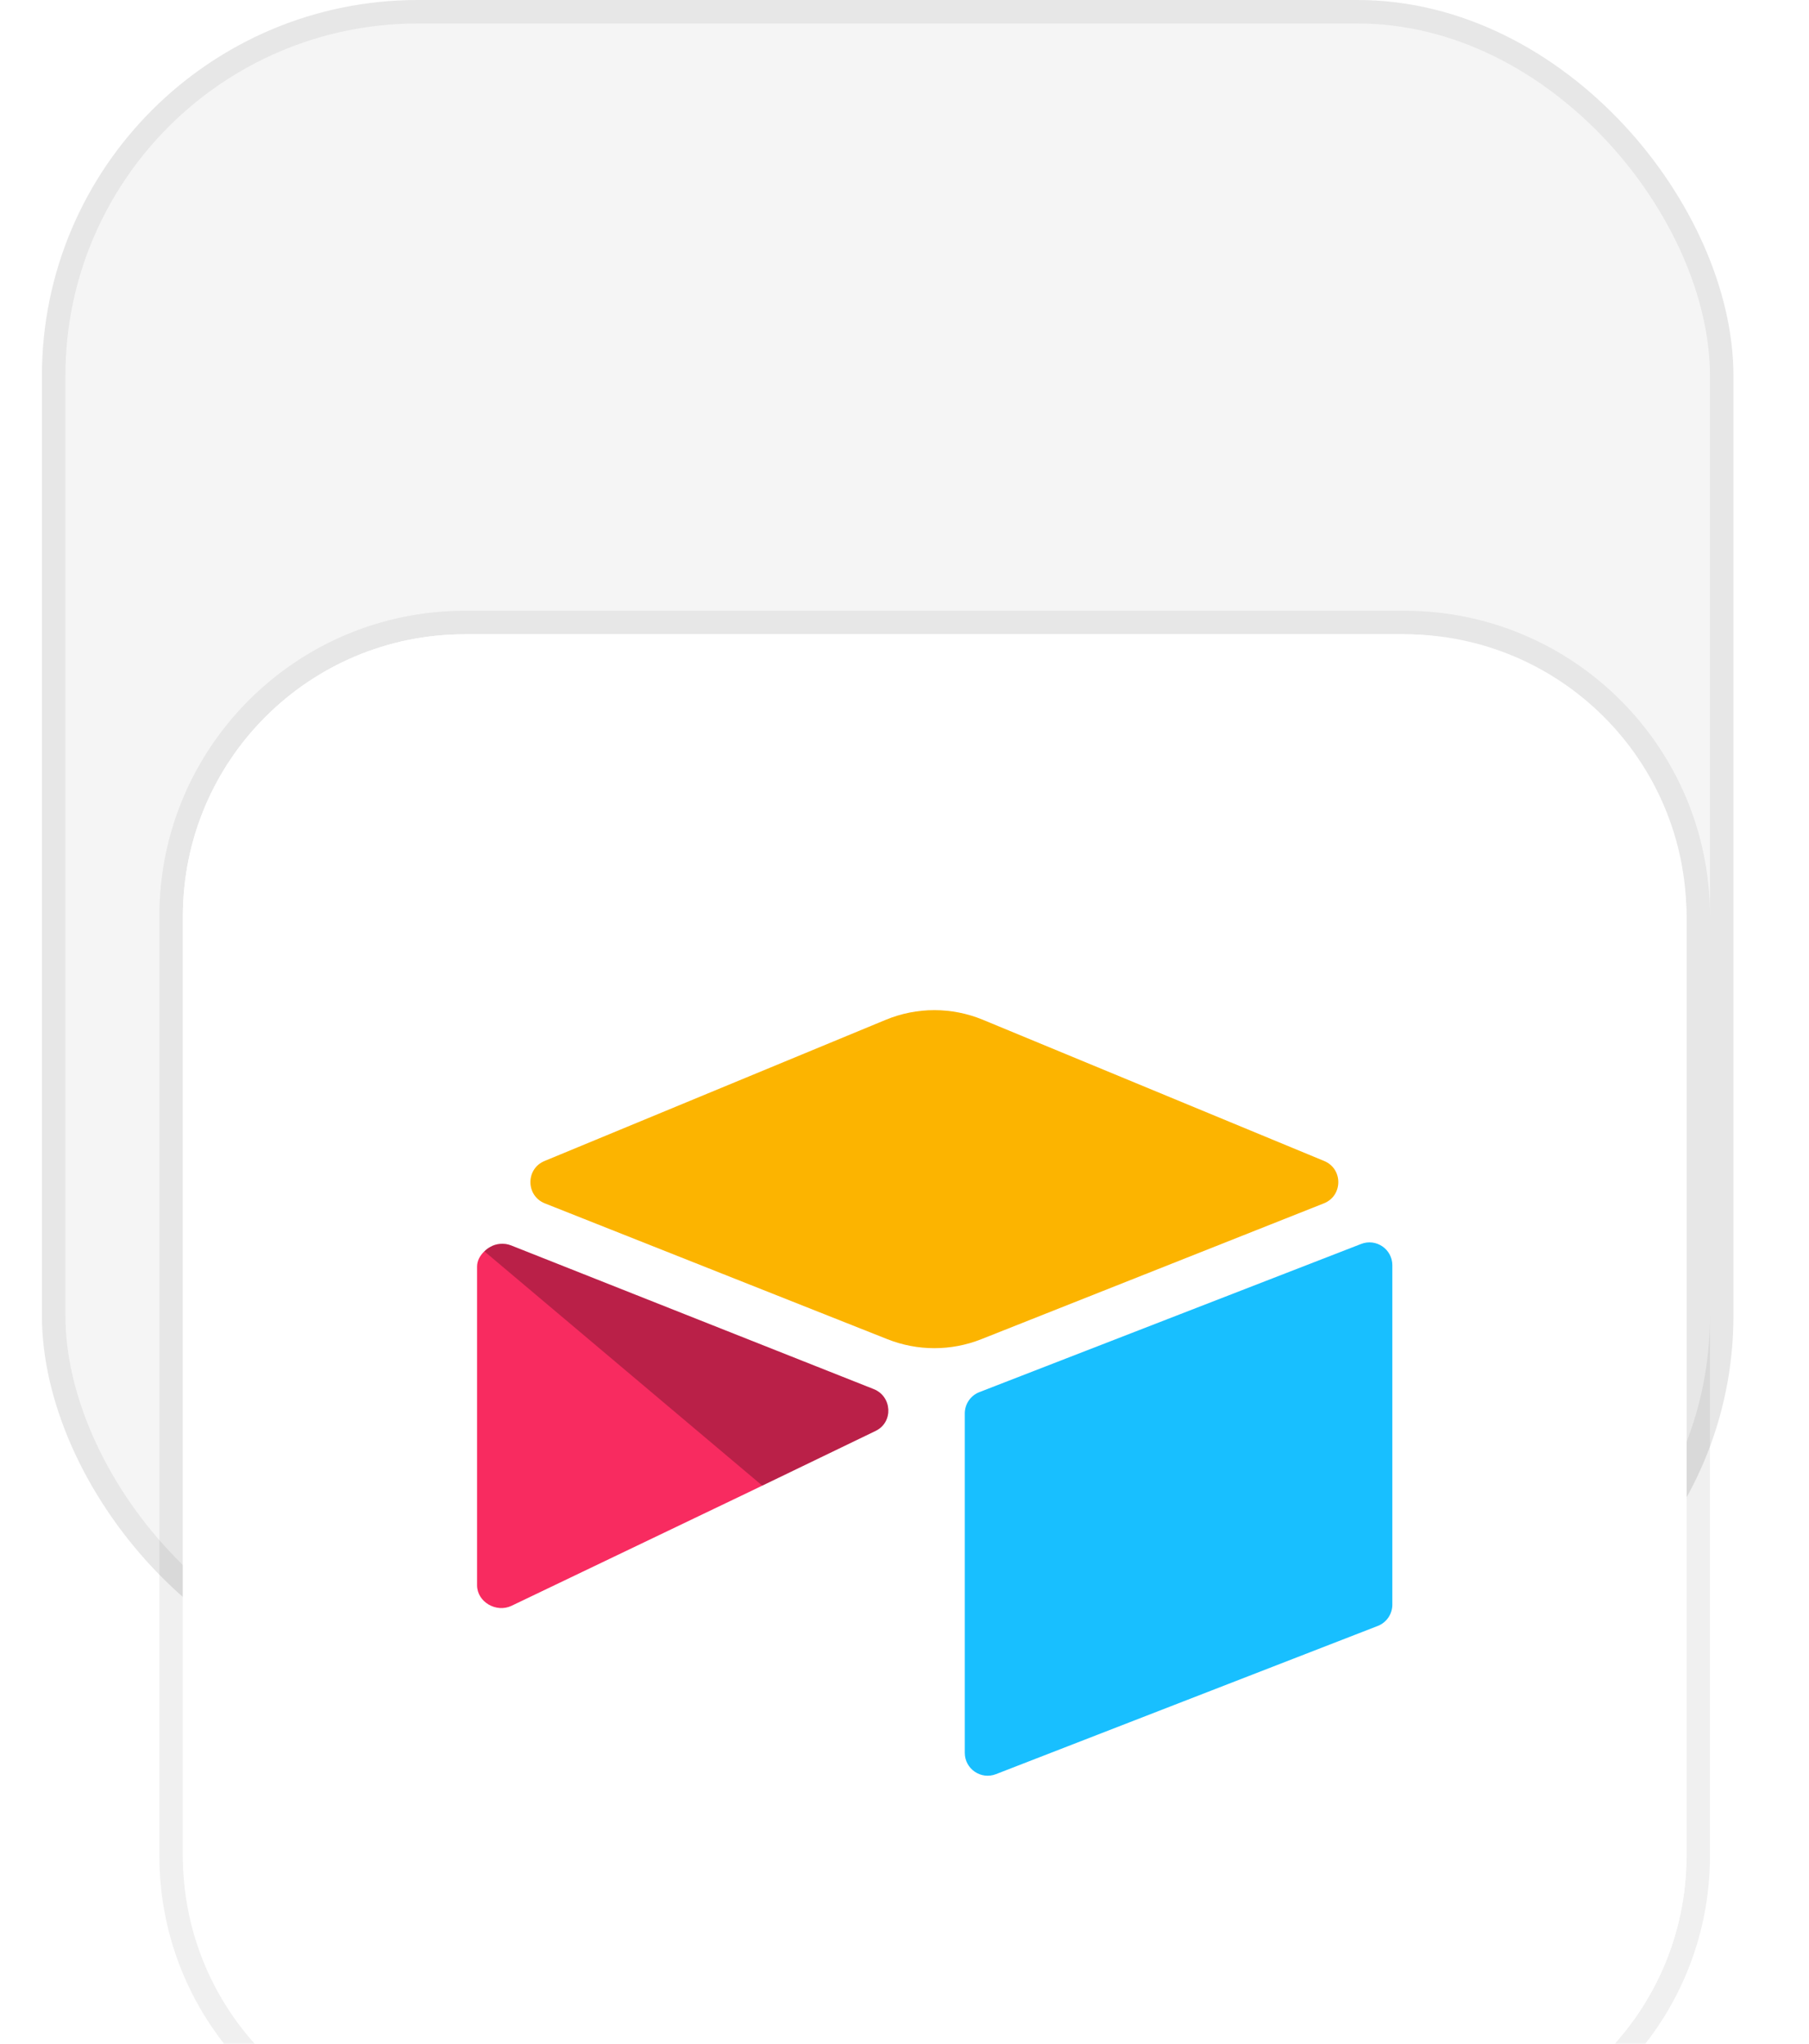 <svg width="77" height="87" viewBox="0 0 77 87" fill="none" xmlns="http://www.w3.org/2000/svg">
<rect x="2.284" y="0.5" width="71" height="71" rx="15.5" fill="#F5F5F5"/>
<rect x="2.284" y="0.5" width="71" height="71" rx="15.5" stroke="#E7E7E7"/>
<g filter="url(#filter0_ddddi_1383_21274)">
<path d="M5.784 16C5.784 9.373 11.157 4 17.784 4H57.784C64.412 4 69.784 9.373 69.784 16V56C69.784 62.627 64.412 68 57.784 68H17.784C11.157 68 5.784 62.627 5.784 56V16Z" fill="white"/>
<path d="M57.784 3.5C64.688 3.5 70.284 9.096 70.284 16V56C70.284 62.904 64.688 68.5 57.784 68.5H17.784C10.881 68.5 5.284 62.904 5.284 56V16C5.284 9.096 10.881 3.5 17.784 3.5H57.784Z" stroke="black" stroke-opacity="0.06"/>
<g clip-path="url(#clip0_1383_21274)">
<rect x="5.784" y="4" width="64" height="64" rx="12" fill="white"/>
<path d="M35.702 20.412L21.178 26.422C20.37 26.756 20.379 27.903 21.192 28.226L35.776 34.009C37.057 34.517 38.484 34.517 39.766 34.009L54.351 28.225C55.163 27.903 55.172 26.756 54.364 26.422L39.84 20.412C38.515 19.863 37.027 19.863 35.702 20.412" fill="#FCB400"/>
<path d="M39.066 37.168V51.616C39.066 52.303 39.759 52.774 40.398 52.521L56.65 46.212C56.831 46.141 56.986 46.016 57.096 45.855C57.206 45.693 57.264 45.503 57.264 45.308V30.86C57.264 30.172 56.571 29.702 55.932 29.955L39.681 36.263C39.499 36.335 39.344 36.46 39.234 36.621C39.125 36.782 39.066 36.973 39.066 37.168" fill="#18BFFF"/>
<path d="M35.269 37.912L30.446 40.241L29.956 40.478L19.775 45.356C19.13 45.667 18.306 45.197 18.306 44.48V30.919C18.306 30.66 18.439 30.436 18.617 30.267C18.69 30.195 18.773 30.132 18.864 30.082C19.107 29.936 19.454 29.898 19.749 30.014L35.188 36.132C35.973 36.443 36.034 37.543 35.269 37.912" fill="#F82B60"/>
<path d="M35.269 37.912L30.446 40.241L18.617 30.267C18.69 30.195 18.773 30.132 18.864 30.082C19.107 29.936 19.454 29.898 19.749 30.014L35.188 36.132C35.973 36.443 36.034 37.543 35.269 37.912" fill="black" fill-opacity="0.25"/>
</g>
</g>
<defs>
<filter id="filter0_ddddi_1383_21274" x="0.784" y="1" width="76" height="86" filterUnits="userSpaceOnUse" color-interpolation-filters="sRGB">
<feFlood flood-opacity="0" result="BackgroundImageFix"/>
<feColorMatrix in="SourceAlpha" type="matrix" values="0 0 0 0 0 0 0 0 0 0 0 0 0 0 0 0 0 0 127 0" result="hardAlpha"/>
<feOffset dy="1"/>
<feGaussianBlur stdDeviation="1"/>
<feColorMatrix type="matrix" values="0 0 0 0 0 0 0 0 0 0 0 0 0 0 0 0 0 0 0.1 0"/>
<feBlend mode="normal" in2="BackgroundImageFix" result="effect1_dropShadow_1383_21274"/>
<feColorMatrix in="SourceAlpha" type="matrix" values="0 0 0 0 0 0 0 0 0 0 0 0 0 0 0 0 0 0 127 0" result="hardAlpha"/>
<feOffset dy="3"/>
<feGaussianBlur stdDeviation="1.5"/>
<feColorMatrix type="matrix" values="0 0 0 0 0 0 0 0 0 0 0 0 0 0 0 0 0 0 0.09 0"/>
<feBlend mode="normal" in2="effect1_dropShadow_1383_21274" result="effect2_dropShadow_1383_21274"/>
<feColorMatrix in="SourceAlpha" type="matrix" values="0 0 0 0 0 0 0 0 0 0 0 0 0 0 0 0 0 0 127 0" result="hardAlpha"/>
<feOffset dx="1" dy="8"/>
<feGaussianBlur stdDeviation="2.5"/>
<feColorMatrix type="matrix" values="0 0 0 0 0 0 0 0 0 0 0 0 0 0 0 0 0 0 0.05 0"/>
<feBlend mode="normal" in2="effect2_dropShadow_1383_21274" result="effect3_dropShadow_1383_21274"/>
<feColorMatrix in="SourceAlpha" type="matrix" values="0 0 0 0 0 0 0 0 0 0 0 0 0 0 0 0 0 0 127 0" result="hardAlpha"/>
<feOffset dx="1" dy="13"/>
<feGaussianBlur stdDeviation="2.5"/>
<feColorMatrix type="matrix" values="0 0 0 0 0 0 0 0 0 0 0 0 0 0 0 0 0 0 0.01 0"/>
<feBlend mode="normal" in2="effect3_dropShadow_1383_21274" result="effect4_dropShadow_1383_21274"/>
<feBlend mode="normal" in="SourceGraphic" in2="effect4_dropShadow_1383_21274" result="shape"/>
<feColorMatrix in="SourceAlpha" type="matrix" values="0 0 0 0 0 0 0 0 0 0 0 0 0 0 0 0 0 0 127 0" result="hardAlpha"/>
<feOffset dy="-2"/>
<feGaussianBlur stdDeviation="1"/>
<feComposite in2="hardAlpha" operator="arithmetic" k2="-1" k3="1"/>
<feColorMatrix type="matrix" values="0 0 0 0 0 0 0 0 0 0 0 0 0 0 0 0 0 0 0.13 0"/>
<feBlend mode="normal" in2="shape" result="effect5_innerShadow_1383_21274"/>
</filter>
<clipPath id="clip0_1383_21274">
<rect x="5.784" y="4" width="64" height="64" rx="12" fill="white"/>
</clipPath>
</defs>
</svg>
